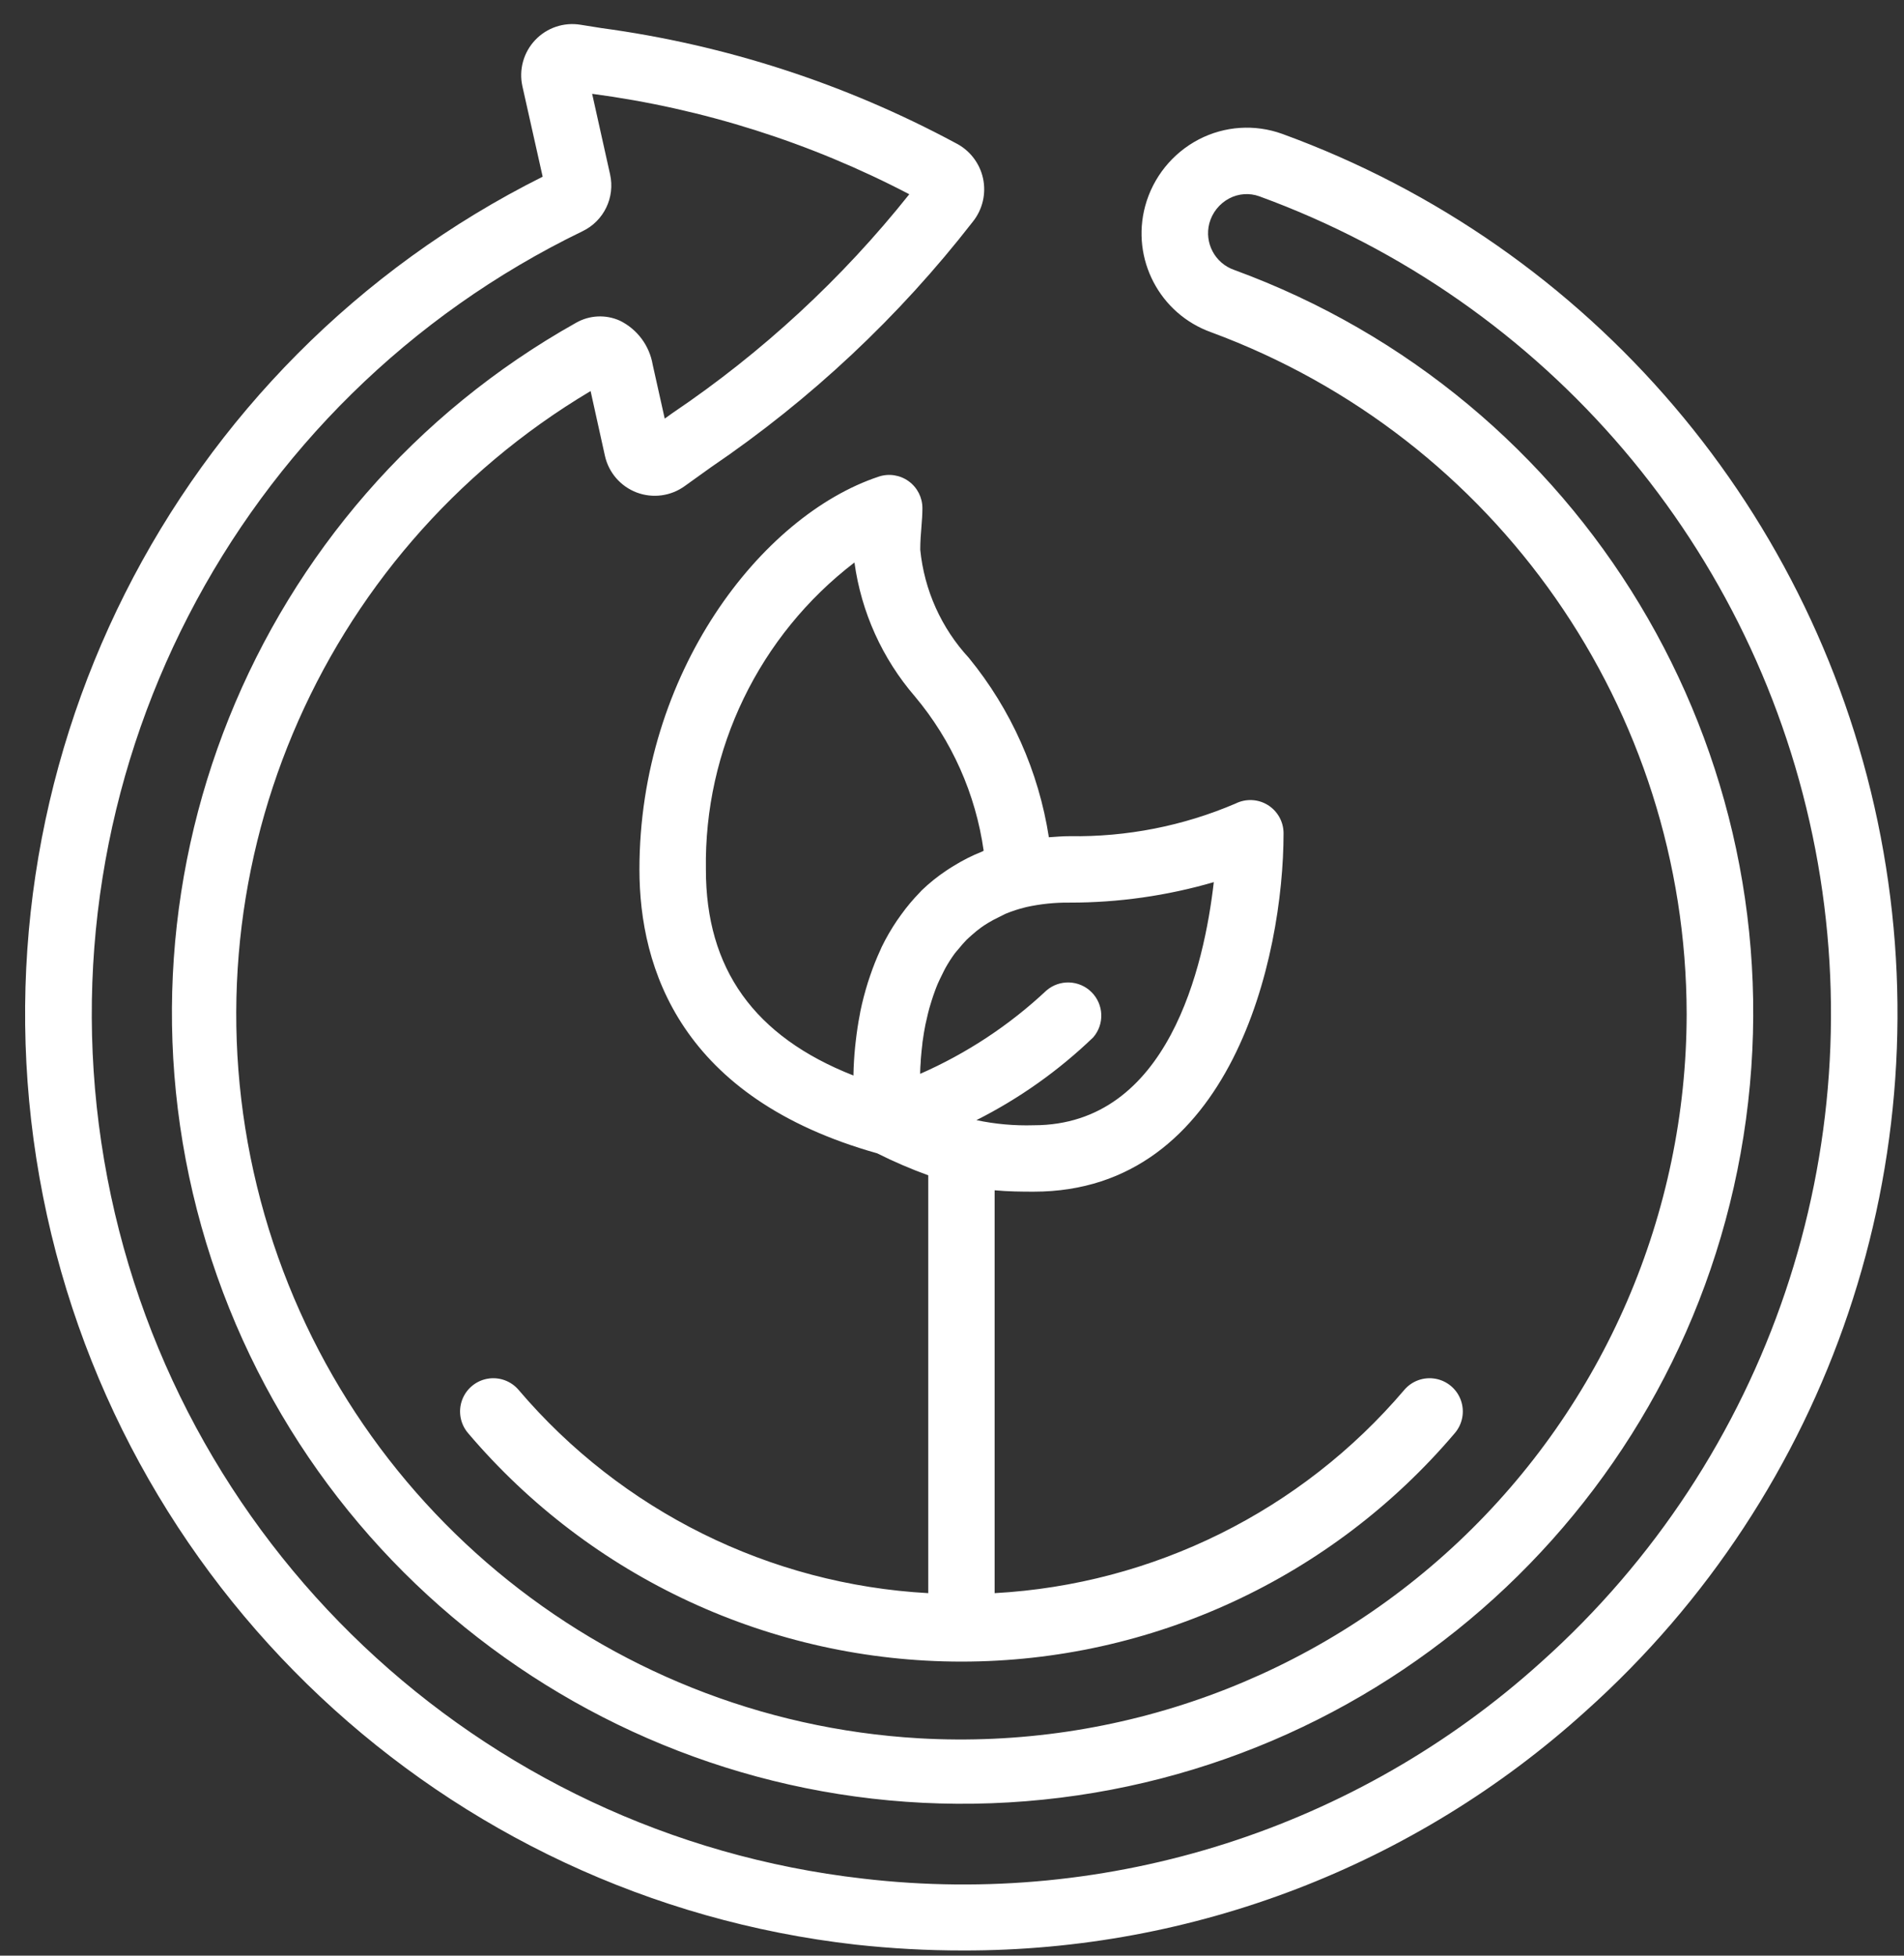 <?xml version="1.0" encoding="UTF-8"?>
<svg width="74px" height="76px" viewBox="0 0 74 76" version="1.1" xmlns="http://www.w3.org/2000/svg" xmlns:xlink="http://www.w3.org/1999/xlink">
    <rect x="0" y="0" width="74" height="76" fill="#333333" stroke="none"/>
    <title>icon_earth</title>
    <g id="Website" stroke="none" stroke-width="1" fill="none" fill-rule="evenodd">
        <g id="Nosotros/Bienestar-animal" transform="translate(-1049, -1002)">
            <g id="Group-4" transform="translate(0, 720)">
                <g id="Numeralia" transform="translate(115, 213)">
                    <g id="Numeral-4" transform="translate(871, 67)">
                        <g id="icon_earth" transform="translate(60, 0)">
                            <rect id="Rectangle" x="0" y="0" width="80" height="80"></rect>
                            <path d="M23.799,3.558 C24.252,3.078 24.913,2.855 25.564,2.962 L25.564,2.962 L26.373,3.091 C31.19,3.741 35.851,5.253 40.132,7.555 C40.679,7.826 41.074,8.331 41.205,8.927 C41.335,9.524 41.188,10.147 40.804,10.622 C37.937,14.312 34.507,17.527 30.641,20.152 L30.641,20.152 L29.617,20.886 C29.076,21.28 28.374,21.375 27.748,21.14 C27.122,20.904 26.657,20.368 26.511,19.715 L26.511,19.715 L25.954,17.197 C15.313,23.529 10.052,36.068 12.987,48.1 C15.923,60.133 26.367,68.837 38.727,69.553 C46.472,69.995 54.058,67.228 59.701,61.902 C65.343,56.576 68.545,49.16 68.553,41.4 C68.534,29.574 61.162,19.008 50.072,14.912 C48.07,14.196 46.954,12.061 47.508,10.008 C47.811,8.891 48.567,7.953 49.592,7.418 C50.595,6.896 51.771,6.818 52.835,7.203 L52.835,7.203 C64.847,11.578 73.678,21.948 76.093,34.509 C78.507,47.071 74.152,59.978 64.621,68.505 C57.992,74.505 49.366,77.818 40.426,77.798 C39.033,77.799 37.64,77.723 36.255,77.571 C20.25,75.757 7.344,63.628 4.535,47.762 C1.726,31.895 9.683,16.07 24.091,8.867 L24.091,8.867 L23.304,5.355 C23.16,4.711 23.346,4.038 23.799,3.558 Z M26.014,5.646 L26.711,8.776 C26.912,9.672 26.469,10.588 25.642,10.985 C12.103,17.539 4.524,32.256 7.048,47.089 C9.572,61.923 21.592,73.301 36.536,75.005 C46.125,76.131 55.733,73.064 62.898,66.591 L62.898,66.591 C71.75,58.67 75.797,46.678 73.554,35.008 C71.311,23.337 63.107,13.702 51.947,9.63 C51.562,9.49 51.137,9.52 50.775,9.711 C50.394,9.912 50.113,10.263 50.001,10.68 C49.803,11.44 50.219,12.226 50.96,12.487 C64.523,17.446 72.804,31.184 70.859,45.498 C68.914,59.812 57.268,70.841 42.874,71.998 C28.48,73.155 15.223,64.13 11.017,50.31 C6.812,36.49 12.793,21.606 25.39,14.543 C25.912,14.245 26.544,14.215 27.092,14.462 C27.768,14.794 28.243,15.432 28.368,16.175 L28.368,16.175 L28.835,18.268 L29.142,18.048 C32.622,15.699 35.724,12.834 38.34,9.549 C34.492,7.537 30.32,6.216 26.014,5.646 L26.014,5.646 Z M37.153,20.522 C37.546,20.391 37.978,20.458 38.314,20.7 C38.651,20.943 38.85,21.332 38.85,21.747 C38.85,21.97 38.833,22.224 38.811,22.486 C38.789,22.748 38.766,23.041 38.766,23.362 C38.921,24.932 39.585,26.408 40.656,27.567 C42.295,29.571 43.368,31.978 43.765,34.537 C44.03,34.519 44.291,34.495 44.578,34.495 C46.79,34.53 48.985,34.098 51.019,33.228 C51.419,33.028 51.894,33.049 52.274,33.284 C52.654,33.52 52.886,33.935 52.886,34.382 C52.886,39.2 50.857,48.31 43.175,48.31 C42.689,48.31 42.197,48.305 41.657,48.256 L41.657,48.256 L41.657,63.912 C47.822,63.574 53.578,60.718 57.579,56.013 C57.878,55.662 58.342,55.497 58.796,55.581 C59.25,55.665 59.625,55.985 59.779,56.42 C59.933,56.856 59.843,57.34 59.544,57.691 C54.765,63.324 47.753,66.572 40.367,66.572 C32.981,66.572 25.969,63.324 21.19,57.691 C20.891,57.34 20.801,56.856 20.955,56.42 C21.109,55.985 21.484,55.665 21.938,55.581 C22.391,55.497 22.856,55.662 23.155,56.013 C27.156,60.718 32.912,63.574 39.077,63.912 L39.077,63.912 L39.077,47.674 C38.399,47.428 37.736,47.143 37.091,46.819 C29.463,44.675 27.852,39.644 27.852,35.786 C27.852,28.164 32.579,22.039 37.153,20.522 Z M50.175,36.281 C48.354,36.811 46.469,37.079 44.574,37.077 C44.004,37.07 43.436,37.129 42.879,37.252 L42.879,37.252 L42.848,37.261 C42.587,37.324 42.33,37.408 42.082,37.511 C41.99,37.554 41.909,37.598 41.824,37.64 C41.675,37.71 41.53,37.788 41.39,37.873 C41.299,37.927 41.215,37.986 41.132,38.044 C41.012,38.131 40.897,38.224 40.789,38.321 C40.715,38.388 40.641,38.449 40.572,38.517 C40.46,38.631 40.358,38.751 40.259,38.872 C40.21,38.932 40.155,38.988 40.11,39.049 C39.978,39.229 39.857,39.417 39.748,39.612 C39.704,39.689 39.668,39.771 39.628,39.849 C39.563,39.978 39.5,40.108 39.443,40.237 C39.404,40.328 39.37,40.421 39.335,40.514 C39.291,40.635 39.246,40.765 39.206,40.894 C39.177,40.984 39.149,41.076 39.123,41.167 C39.084,41.305 39.052,41.443 39.021,41.582 C39.003,41.66 38.983,41.739 38.967,41.816 C38.926,42.027 38.89,42.235 38.863,42.439 C38.856,42.486 38.847,42.532 38.847,42.578 C38.826,42.742 38.81,42.903 38.797,43.061 C38.79,43.136 38.783,43.208 38.783,43.28 C38.775,43.404 38.763,43.527 38.763,43.643 L38.763,43.643 L38.763,43.731 C40.569,42.938 42.227,41.845 43.666,40.496 C44.177,40.052 44.943,40.078 45.422,40.555 C45.902,41.033 45.932,41.799 45.49,42.312 C44.146,43.605 42.616,44.69 40.95,45.53 C41.681,45.685 42.428,45.751 43.175,45.729 C48.419,45.729 49.806,39.507 50.175,36.281 L50.175,36.281 Z M36.209,23.859 C32.505,26.696 30.363,31.12 30.435,35.786 L30.435,35.786 C30.432,39.645 32.309,42.28 36.17,43.796 L36.17,43.796 L36.17,43.765 C36.176,43.417 36.198,43.056 36.234,42.688 L36.234,42.688 L36.26,42.454 C36.299,42.116 36.349,41.77 36.418,41.421 C36.425,41.381 36.43,41.341 36.439,41.3 C36.517,40.923 36.616,40.548 36.732,40.175 C36.759,40.091 36.788,40.008 36.816,39.924 C36.932,39.578 37.068,39.238 37.221,38.907 C37.238,38.871 37.251,38.835 37.268,38.799 C37.441,38.444 37.639,38.103 37.86,37.776 C37.913,37.699 37.968,37.623 38.024,37.545 C38.243,37.24 38.485,36.951 38.748,36.682 C38.772,36.657 38.792,36.63 38.816,36.607 C39.113,36.321 39.435,36.062 39.777,35.833 C39.864,35.773 39.954,35.719 40.043,35.664 C40.402,35.439 40.78,35.248 41.173,35.092 C41.194,35.083 41.211,35.07 41.231,35.062 C40.919,32.853 39.994,30.777 38.561,29.068 C37.29,27.595 36.473,25.786 36.209,23.859 Z" id="Combined-Shape" fill="#FFFFFF"></path>
                        </g>
                    </g>
                </g>
            </g>
        </g>
    </g>
</svg>